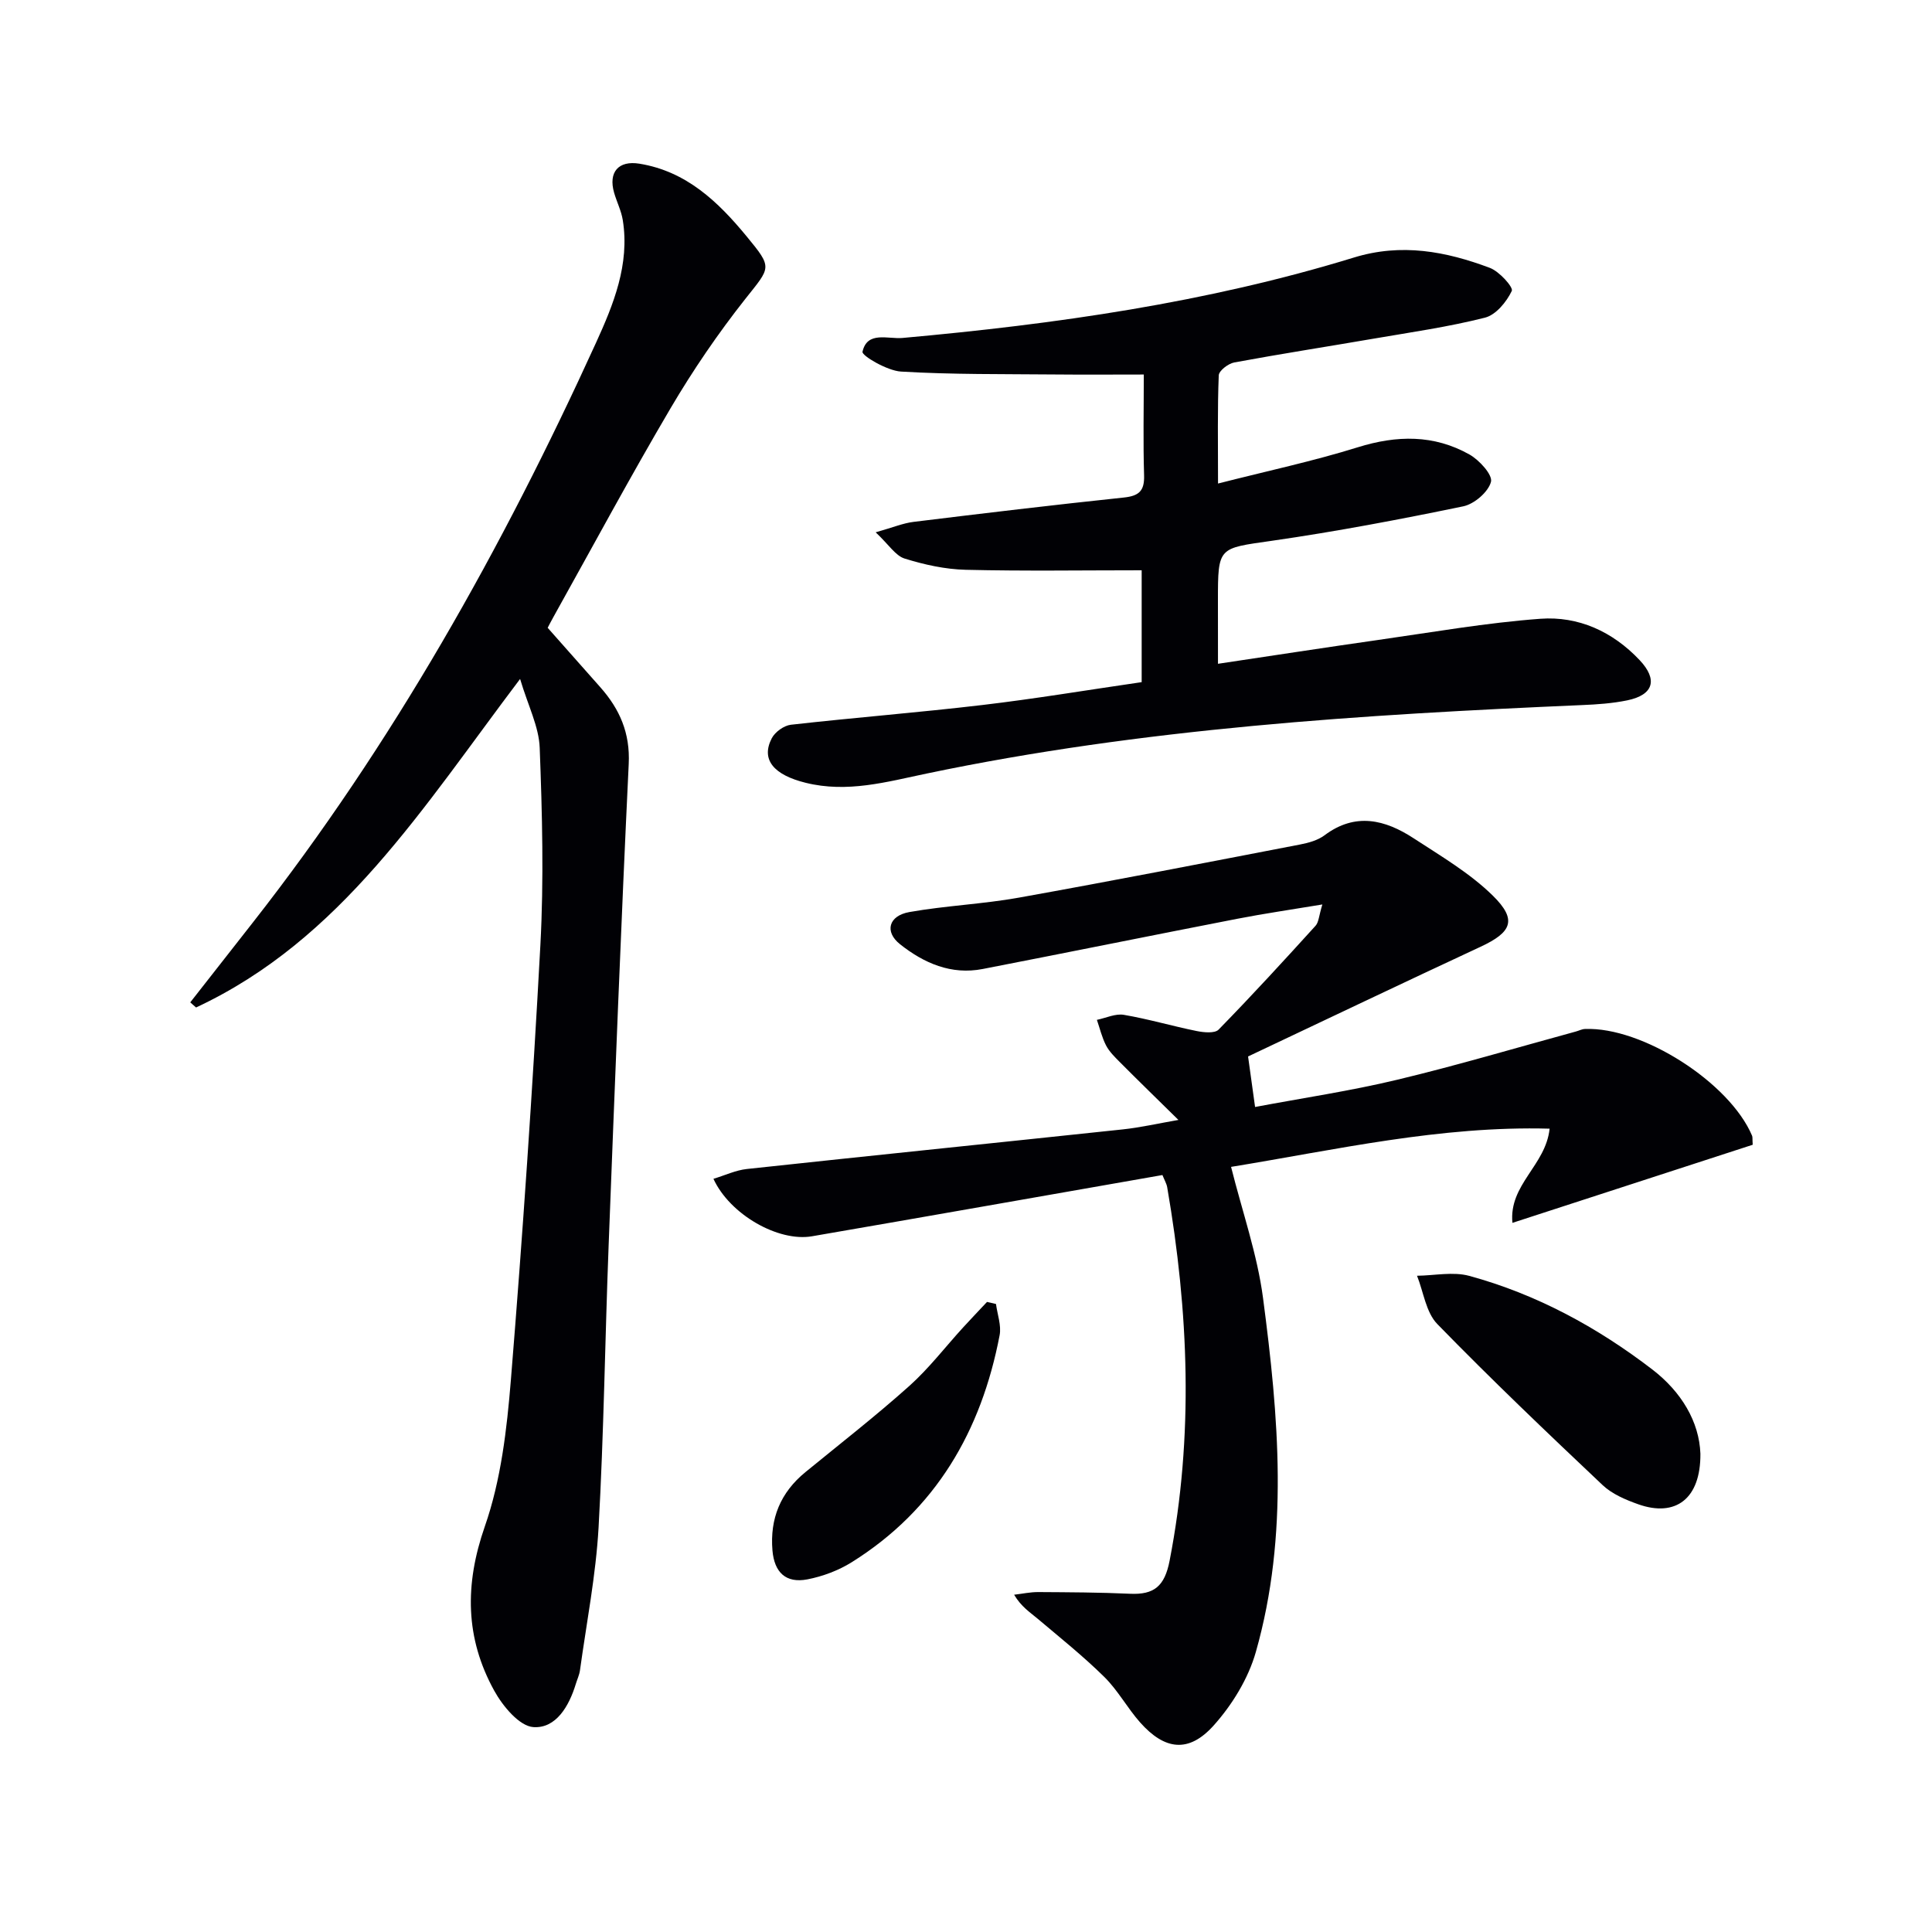 <svg enable-background="new 0 0 400 400" viewBox="0 0 400 400" xmlns="http://www.w3.org/2000/svg"><g fill="#010105"><path d="m240.67 243.28c-24.52 4.29-48.53 8.54-72.56 12.68-6.98 1.2-17.01-4.51-20.4-11.9 2.37-.71 4.6-1.78 6.91-2.03 25.94-2.8 51.89-5.44 77.83-8.2 3.6-.38 7.16-1.2 11.53-1.96-4.42-4.35-8.31-8.13-12.14-11.98-1.05-1.06-2.18-2.16-2.85-3.46-.85-1.65-1.28-3.51-1.89-5.28 1.87-.38 3.83-1.34 5.58-1.04 5.06.86 10.02 2.33 15.06 3.35 1.48.3 3.76.53 4.56-.29 6.85-7.01 13.48-14.24 20.07-21.5.67-.74.69-2.07 1.41-4.41-6.43 1.07-12.04 1.88-17.59 2.96-17.59 3.42-35.14 6.98-52.73 10.4-6.53 1.27-12.17-1.21-17.11-5.12-3.26-2.58-2.39-5.9 1.93-6.67 7.51-1.33 15.2-1.64 22.7-2.99 19.42-3.48 38.79-7.26 58.16-10.99 1.77-.34 3.7-.87 5.1-1.92 6.38-4.78 12.53-3.23 18.43.62 5.66 3.7 11.65 7.21 16.42 11.9 5.08 5 3.91 7.56-2.56 10.57-16.1 7.49-32.12 15.14-48.13 22.71.56 4.01.96 6.91 1.45 10.46 9.98-1.88 19.8-3.33 29.42-5.64 12.41-2.97 24.66-6.62 36.98-9.98.64-.17 1.26-.51 1.9-.53 11.86-.48 29.95 11.09 34.6 22.1.12.28.05.63.13 1.87-16.21 5.27-32.64 10.61-49.75 16.17-.77-7.94 6.9-11.88 7.7-19.5-22.6-.63-44.35 4.39-65.95 7.91 2.33 9.3 5.43 18.11 6.62 27.17 3.22 24.45 5.39 49.07-1.49 73.26-1.56 5.5-4.9 10.95-8.75 15.24-5.15 5.73-10.12 5.09-15.22-.66-2.64-2.98-4.58-6.62-7.4-9.4-4.35-4.29-9.15-8.13-13.83-12.08-1.59-1.34-3.37-2.46-4.85-4.95 1.67-.19 3.34-.56 5.01-.55 6.33.04 12.66.06 18.98.35 4.98.23 7.17-1.54 8.2-6.82 5.03-25.85 3.95-51.58-.49-77.32-.13-.78-.58-1.51-.99-2.55z"/><path d="m107.68 140.57c-20.14 26.63-37.03 53.98-67.09 68.02-.4-.35-.8-.7-1.2-1.06 4.34-5.53 8.68-11.07 13.01-16.6 28.9-36.89 51.62-77.46 71-119.97 3.61-7.92 7.01-16.23 5.54-25.39-.31-1.93-1.24-3.75-1.79-5.65-1.24-4.28.9-6.74 5.24-6.03 9.71 1.58 16.27 7.86 22.18 15.03 5.45 6.62 5.01 6.31-.27 12.98-5.65 7.15-10.83 14.75-15.46 22.61-8.35 14.18-16.15 28.69-24.17 43.07-.64 1.14-1.24 2.31-1.28 2.4 3.9 4.4 7.42 8.36 10.93 12.34 3.99 4.52 6.16 9.45 5.85 15.84-1.59 33.23-2.88 66.48-4.16 99.72-.75 19.45-.99 38.92-2.08 58.35-.56 9.9-2.49 19.72-3.85 29.57-.13.97-.58 1.9-.87 2.86-1.39 4.57-4.09 9.23-8.77 8.92-2.91-.19-6.36-4.35-8.11-7.53-6.01-10.89-6.16-21.96-1.95-34.03 3.34-9.57 4.56-20.09 5.39-30.29 2.44-29.99 4.49-60.01 6.11-90.05.73-13.58.38-27.24-.14-40.84-.16-4.4-2.41-8.72-4.06-14.27z"/><path d="m252.17 137.43c11.58-1.73 22.38-3.4 33.2-4.94 11.17-1.59 22.31-3.55 33.54-4.38 7.88-.58 14.96 2.64 20.54 8.54 3.82 4.04 2.94 7.21-2.54 8.35-3.07.63-6.25.85-9.39.98-45.52 1.97-90.95 4.81-135.69 14.18-8.31 1.74-16.41 4.04-25.02 1.91-6.6-1.63-9.33-4.78-7.02-9.23.68-1.3 2.52-2.63 3.96-2.79 13.21-1.49 26.47-2.53 39.67-4.09 10.86-1.28 21.65-3.09 32.95-4.73 0-7.85 0-16.03 0-23.16-12.25 0-24.34.19-36.42-.1-4.25-.1-8.59-1.06-12.67-2.33-1.88-.59-3.25-2.86-5.98-5.43 3.61-1.02 5.69-1.9 7.84-2.16 14.49-1.78 28.99-3.51 43.52-5.04 3.15-.33 4.31-1.36 4.21-4.59-.21-6.81-.06-13.64-.06-20.88-6.31 0-12.38.05-18.44-.01-10.61-.1-21.24.03-31.83-.6-2.87-.17-8.15-3.3-7.97-4.1.97-4.35 5.25-2.59 8.29-2.86 31.64-2.85 63-7.3 93.45-16.65 9.85-3.03 19.05-1.28 28.15 2.14 1.96.73 4.9 4.02 4.54 4.77-1.08 2.27-3.29 4.97-5.56 5.54-7.53 1.91-15.27 3.01-22.95 4.33-9.64 1.66-19.32 3.16-28.94 4.94-1.25.23-3.19 1.71-3.22 2.68-.28 6.95-.15 13.92-.15 22.39 10.19-2.6 19.71-4.63 28.95-7.51 8.06-2.51 15.74-2.64 23.09 1.49 2.05 1.15 4.85 4.23 4.47 5.67-.55 2.1-3.46 4.6-5.74 5.07-13.15 2.72-26.37 5.23-39.66 7.14-11.07 1.59-11.13 1.18-11.13 12.43.01 3.97.01 7.94.01 13.03z"/><path d="m352.05 300.97c.08 9.36-5.15 13.2-12.85 10.48-2.62-.93-5.42-2.11-7.39-3.97-11.58-10.94-23.12-21.94-34.23-33.35-2.35-2.41-2.85-6.62-4.2-10 3.62-.04 7.47-.89 10.83.03 13.93 3.8 26.47 10.62 37.89 19.38 6.05 4.65 9.71 10.85 9.95 17.43z"/><path d="m206.21 269.98c.28 2.16 1.14 4.43.75 6.47-3.79 19.8-13.18 36.08-30.6 46.98-2.75 1.72-6.01 2.94-9.19 3.56-4.47.86-6.85-1.45-7.24-5.97-.56-6.61 1.66-12.01 6.82-16.23 7.21-5.9 14.57-11.63 21.51-17.84 4.06-3.63 7.42-8.04 11.11-12.08 1.64-1.79 3.32-3.55 4.98-5.32.62.14 1.24.29 1.86.43z"/></g></svg>